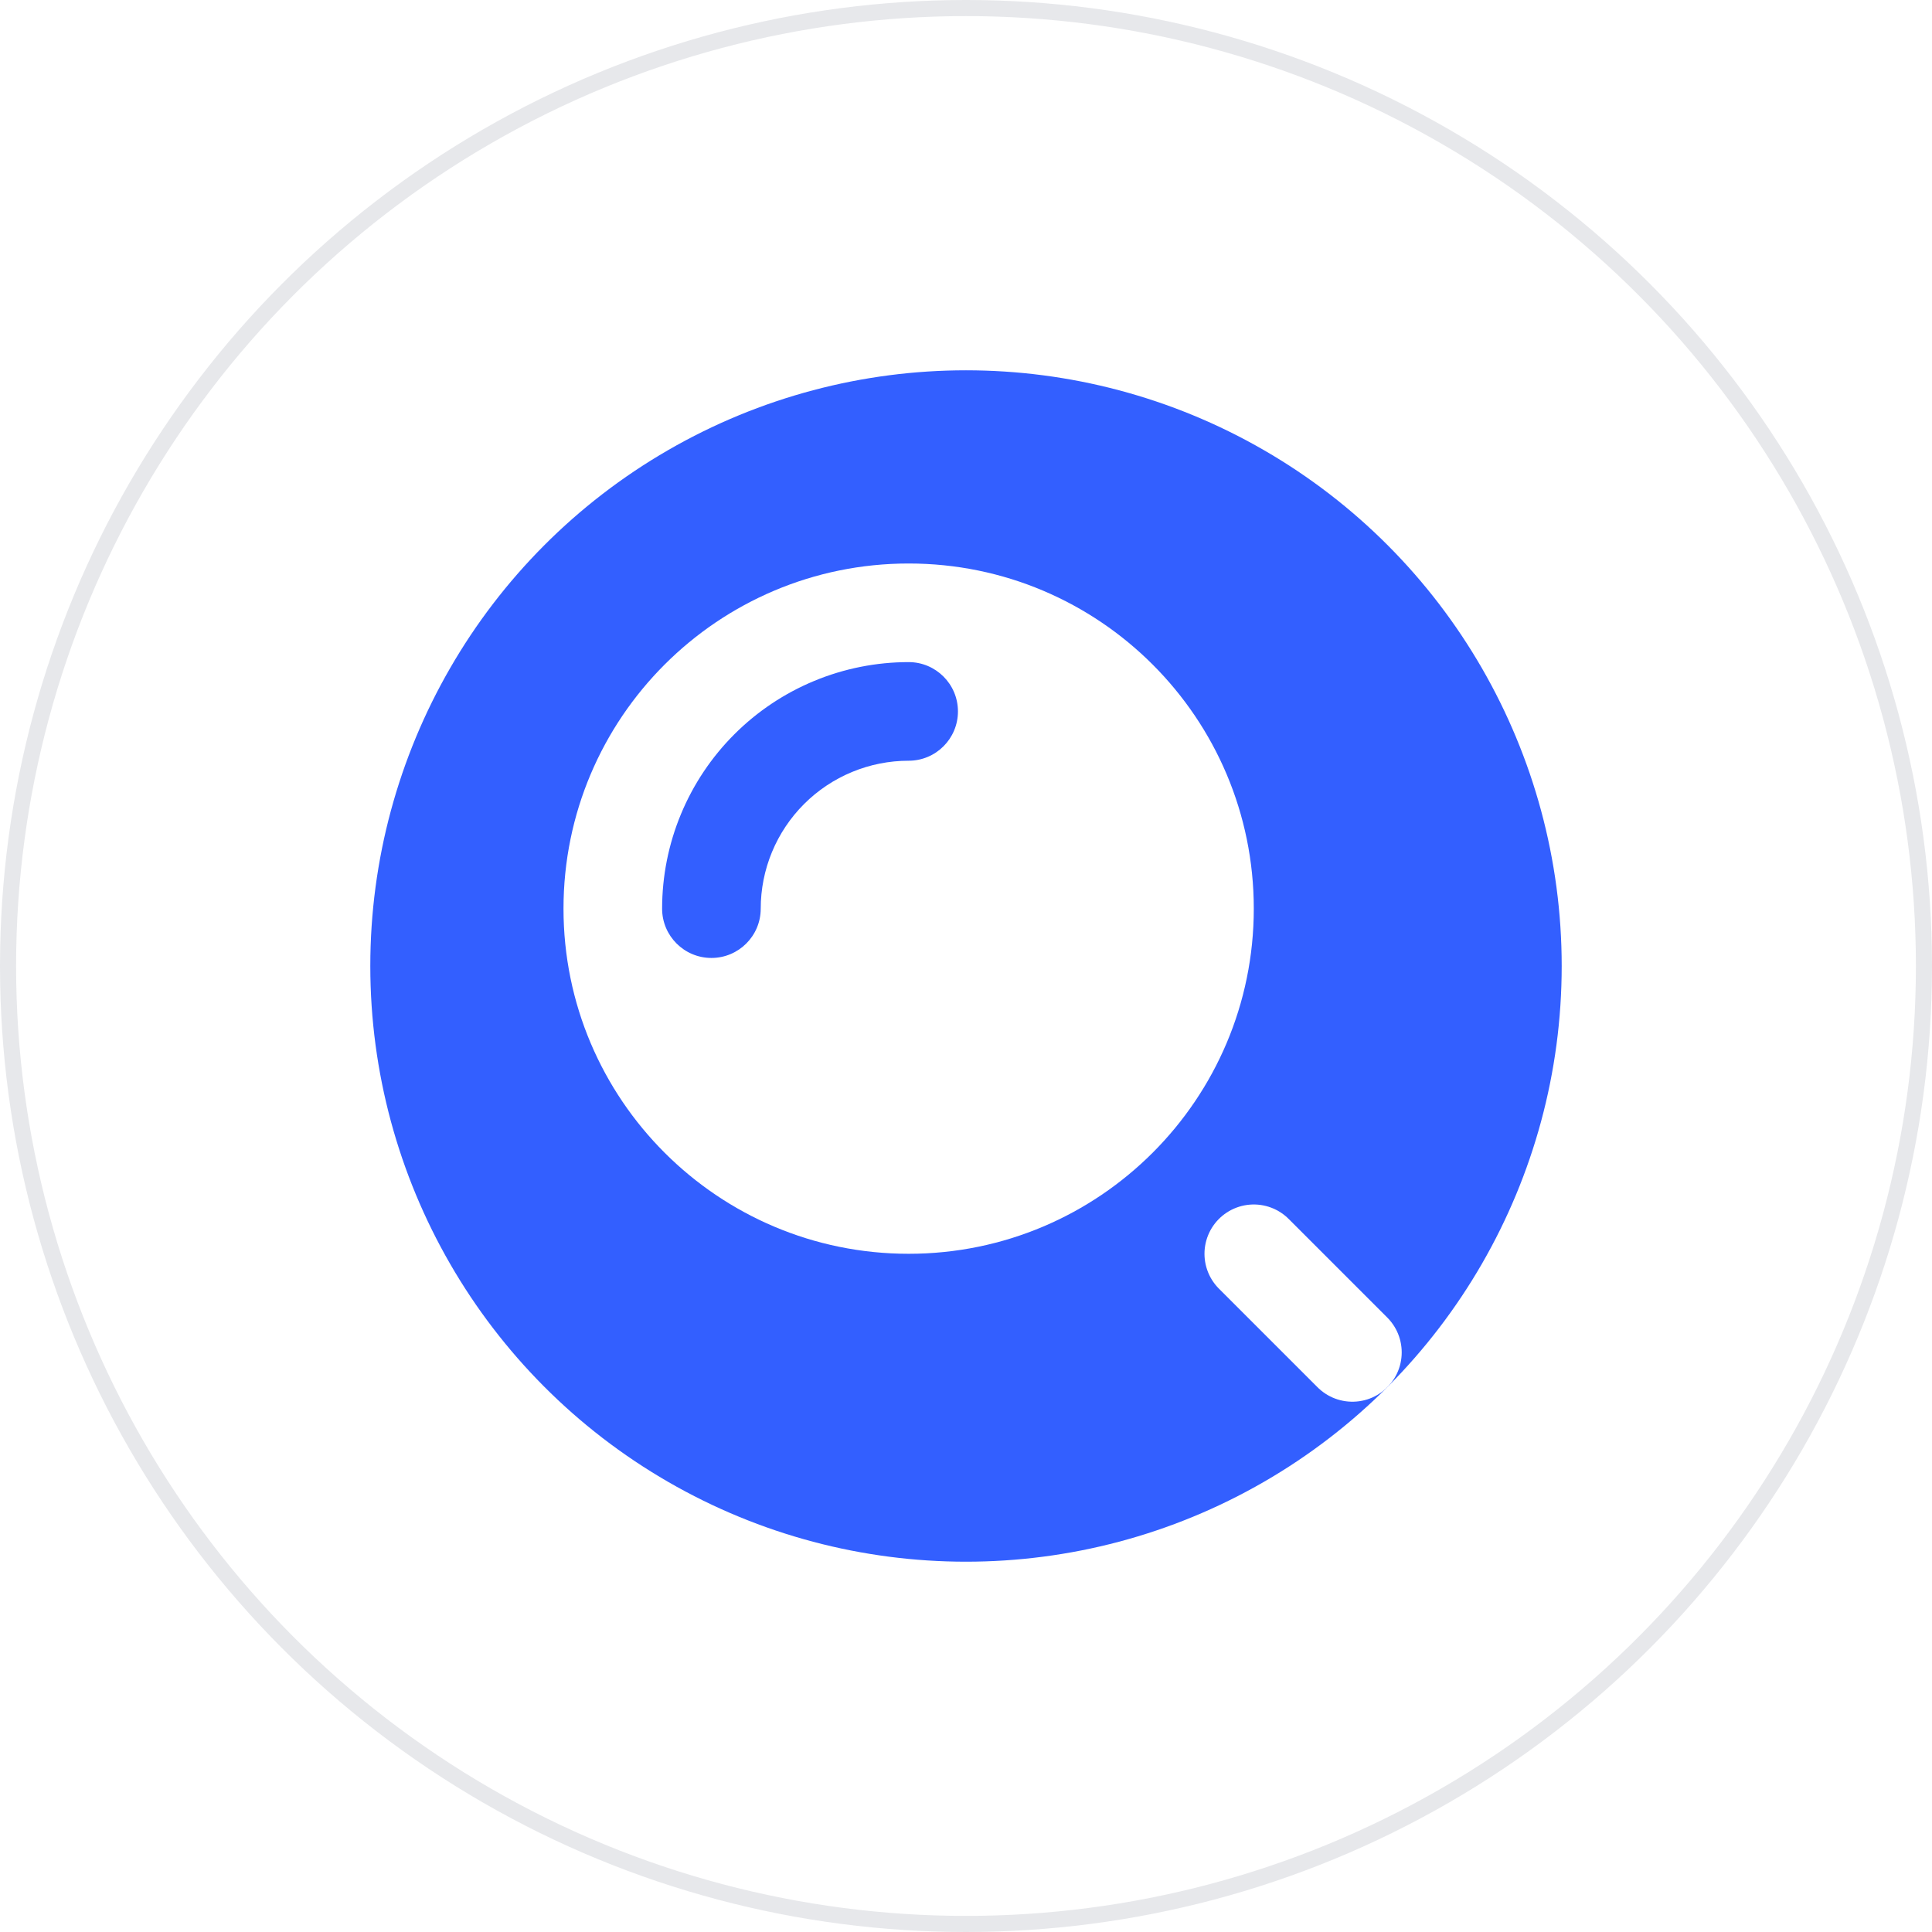 <svg width="120" height="120" viewBox="0 0 120 120" fill="none" xmlns="http://www.w3.org/2000/svg">
<g clip-path="url(#clip0_10_1564)">
<circle cx="60" cy="60" r="59.5" stroke="#111738" stroke-opacity="0.1"/>
<g filter="url(#filter0_f_10_1564)">
<circle cx="60" cy="60" r="37" fill="#0038FF" fill-opacity="0.8"/>
</g>
<path fill-rule="evenodd" clip-rule="evenodd" d="M56.438 77.875C68.277 77.875 77.875 68.277 77.875 56.438C77.875 44.598 68.277 35 56.438 35C44.598 35 35 44.598 35 56.438C35 68.277 44.598 77.875 56.438 77.875ZM56.438 41.125C54.427 41.125 52.435 41.521 50.578 42.291C48.72 43.06 47.032 44.188 45.61 45.61C44.188 47.032 43.06 48.72 42.291 50.578C41.521 52.435 41.125 54.427 41.125 56.438C41.125 58.129 42.496 59.5 44.188 59.5C45.879 59.5 47.25 58.129 47.25 56.438C47.25 55.231 47.488 54.036 47.949 52.922C48.411 51.807 49.088 50.794 49.941 49.941C50.794 49.088 51.807 48.411 52.922 47.949C54.036 47.488 55.231 47.25 56.438 47.25C58.129 47.25 59.5 45.879 59.5 44.188C59.5 42.496 58.129 41.125 56.438 41.125Z" fill="white"/>
<path d="M84 84L77.875 77.875" stroke="white" stroke-width="6.125" stroke-linecap="round"/>
</g>
<defs>
<filter id="filter0_f_10_1564" x="3" y="3" width="114" height="114" filterUnits="userSpaceOnUse" color-interpolation-filters="sRGB">
<feFlood flood-opacity="0" result="BackgroundImageFix"/>
<feBlend mode="normal" in="SourceGraphic" in2="BackgroundImageFix" result="shape"/>
<feGaussianBlur stdDeviation="10" result="effect1_foregroundBlur_10_1564"/>
</filter>
<clipPath id="clip0_10_1564">
<rect width="120" height="120" fill="white"/>
</clipPath>
</defs>
</svg>
